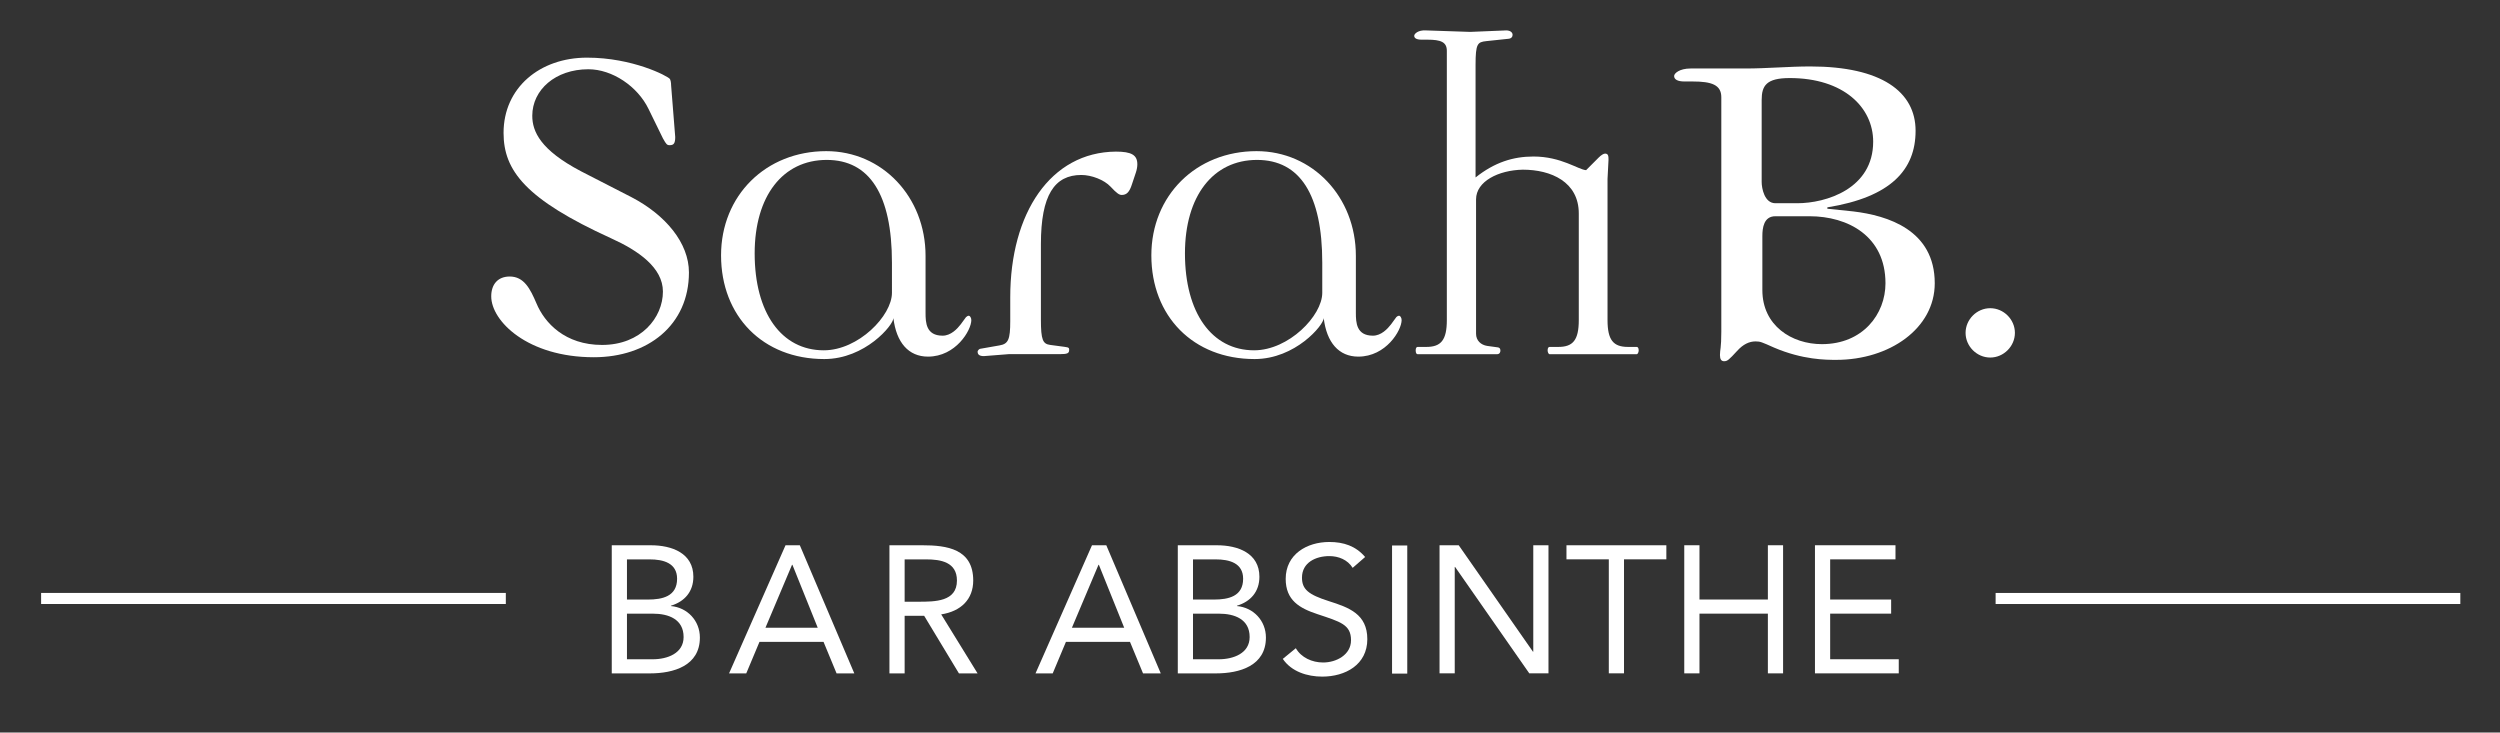 <?xml version="1.0" encoding="UTF-8" standalone="no"?>
<!-- Created with Inkscape (http://www.inkscape.org/) -->

<svg
   version="1.1"
   id="svg1"
   width="645"
   height="189"
   viewBox="0 0 645 189"
   sodipodi:docname="ICM_SarahB_Nouveau juste nom sans rideaux.ai"
   xmlns:inkscape="http://www.inkscape.org/namespaces/inkscape"
   xmlns:sodipodi="http://sodipodi.sourceforge.net/DTD/sodipodi-0.dtd"
   xmlns="http://www.w3.org/2000/svg"
   xmlns:svg="http://www.w3.org/2000/svg">
  <rect x="0" y="0" width="645" height="189" fill="#333333" stroke="none"/>
  <defs
     id="defs1">
    <clipPath
       clipPathUnits="userSpaceOnUse"
       id="clipPath2">
      <path
         d="M 0,792 H 612 V 0 H 0 Z"
         transform="translate(-167.383,-224.352)"
         id="path2" />
    </clipPath>
    <clipPath
       clipPathUnits="userSpaceOnUse"
       id="clipPath4">
      <path
         d="M 0,792 H 612 V 0 H 0 Z"
         transform="translate(-225.068,-242.654)"
         id="path4" />
    </clipPath>
    <clipPath
       clipPathUnits="userSpaceOnUse"
       id="clipPath6">
      <path
         d="M 0,792 H 612 V 0 H 0 Z"
         transform="translate(-272.268,-260.09)"
         id="path6" />
    </clipPath>
    <clipPath
       clipPathUnits="userSpaceOnUse"
       id="clipPath8">
      <path
         d="M 0,792 H 612 V 0 H 0 Z"
         transform="translate(-308.334,-242.654)"
         id="path8" />
    </clipPath>
    <clipPath
       clipPathUnits="userSpaceOnUse"
       id="clipPath10">
      <path
         d="M 0,792 H 612 V 0 H 0 Z"
         transform="translate(-369.184,-224.94)"
         id="path10" />
    </clipPath>
    <clipPath
       clipPathUnits="userSpaceOnUse"
       id="clipPath12">
      <path
         d="M 0,792 H 612 V 0 H 0 Z"
         transform="translate(-402.629,-251.635)"
         id="path12" />
    </clipPath>
    <clipPath
       clipPathUnits="userSpaceOnUse"
       id="clipPath14">
      <path
         d="M 0,792 H 612 V 0 H 0 Z"
         transform="translate(-437.587,-224.293)"
         id="path14" />
    </clipPath>
    <clipPath
       clipPathUnits="userSpaceOnUse"
       id="clipPath16">
      <path
         d="M 0,792 H 612 V 0 H 0 Z"
         transform="translate(-173.793,-165.908)"
         id="path16" />
    </clipPath>
    <clipPath
       clipPathUnits="userSpaceOnUse"
       id="clipPath18">
      <path
         d="M 0,792 H 612 V 0 H 0 Z"
         transform="translate(-205.807,-184.192)"
         id="path18" />
    </clipPath>
    <clipPath
       clipPathUnits="userSpaceOnUse"
       id="clipPath20">
      <path
         d="M 0,792 H 612 V 0 H 0 Z"
         transform="translate(-227.524,-177.045)"
         id="path20" />
    </clipPath>
    <clipPath
       clipPathUnits="userSpaceOnUse"
       id="clipPath22">
      <path
         d="M 0,792 H 612 V 0 H 0 Z"
         transform="translate(-265.107,-184.192)"
         id="path22" />
    </clipPath>
    <clipPath
       clipPathUnits="userSpaceOnUse"
       id="clipPath24">
      <path
         d="M 0,792 H 612 V 0 H 0 Z"
         transform="translate(-283.322,-165.908)"
         id="path24" />
    </clipPath>
    <clipPath
       clipPathUnits="userSpaceOnUse"
       id="clipPath26">
      <path
         d="M 0,792 H 612 V 0 H 0 Z"
         transform="translate(-314.216,-183.597)"
         id="path26" />
    </clipPath>
    <clipPath
       clipPathUnits="userSpaceOnUse"
       id="clipPath28">
      <path
         d="M 0,792 H 612 V 0 H 0 Z"
         id="path28" />
    </clipPath>
    <clipPath
       clipPathUnits="userSpaceOnUse"
       id="clipPath30">
      <path
         d="M 0,792 H 612 V 0 H 0 Z"
         transform="translate(-331.027,-187.973)"
         id="path30" />
    </clipPath>
    <clipPath
       clipPathUnits="userSpaceOnUse"
       id="clipPath32">
      <path
         d="M 0,792 H 612 V 0 H 0 Z"
         transform="translate(-374.915,-185.241)"
         id="path32" />
    </clipPath>
    <clipPath
       clipPathUnits="userSpaceOnUse"
       id="clipPath34">
      <path
         d="M 0,792 H 612 V 0 H 0 Z"
         transform="translate(-378.381,-187.973)"
         id="path34" />
    </clipPath>
    <clipPath
       clipPathUnits="userSpaceOnUse"
       id="clipPath36">
      <path
         d="M 0,792 H 612 V 0 H 0 Z"
         transform="translate(-403.671,-187.973)"
         id="path36" />
    </clipPath>
    <clipPath
       clipPathUnits="userSpaceOnUse"
       id="clipPath38">
      <path
         d="M 0,792 H 612 V 0 H 0 Z"
         id="path38" />
    </clipPath>
    <clipPath
       clipPathUnits="userSpaceOnUse"
       id="clipPath40">
      <path
         d="M 0,792 H 612 V 0 H 0 Z"
         id="path40" />
    </clipPath>
  </defs>
  <sodipodi:namedview
     id="namedview1"
     pagecolor="#ffffff"
     bordercolor="#000000"
     borderopacity="0.25"
     inkscape:showpageshadow="2"
     inkscape:pageopacity="0.0"
     inkscape:pagecheckerboard="0"
     inkscape:deskcolor="#d1d1d1">
    <inkscape:page
       x="0"
       y="0"
       inkscape:label="1"
       id="page1"
       width="645"
       height="189"
       margin="216.729 111.091 672.508 80.593"
       bleed="0" />
  </sodipodi:namedview>
  <g
     id="layer-MC0"
     inkscape:groupmode="layer"
     inkscape:label="Layer 1">
    <path
       id="path1"
       d="m 0,0 c -12.839,0 -19.858,7.015 -19.858,11.781 0,2.38 1.328,3.844 3.576,3.844 2.78,0 3.97,-2.39 5.163,-5.167 1.591,-3.84 5.562,-8.077 12.708,-8.077 7.546,0 11.783,5.299 11.783,10.326 0,4.638 -4.766,7.944 -10.063,10.33 -16.547,7.543 -20.781,13.107 -20.781,20.386 0,8.739 7.014,14.563 16.152,14.563 8.866,0 15.618,-3.576 16.017,-4.105 0.13,-0.132 0.265,-0.661 0.265,-1.327 l 0.791,-9.929 c 0,-1.19 -0.265,-1.582 -1.056,-1.582 -0.527,0 -0.663,0.127 -1.325,1.322 l -2.782,5.688 c -2.116,4.373 -7.017,7.685 -11.648,7.685 -6.353,0 -10.855,-3.973 -10.855,-9.004 0,-3.046 1.587,-6.617 9.4,-10.726 L 7.281,30.981 C 13.901,27.534 18.407,22.106 18.407,16.414 18.407,6.226 10.462,0 0,0"
       style="fill:#ffffff;fill-opacity:1;fill-rule:nonzero;stroke:none"
       transform="matrix(1.333,0,0,-1.333,153.209,92.167)"
       clip-path="url(#clipPath2)" />
    <path
       id="path3"
       d="m 0,0 c 0,13.194 -4.335,19.885 -12.624,19.885 -8.486,0 -13.947,-6.973 -13.947,-18.097 0,-11.493 5.181,-18.754 13.381,-18.754 6.691,0 13.19,6.691 13.19,11.124 z m 6.978,-18.188 c -3.772,0 -6.13,2.736 -6.695,7.447 0,-1.322 -5.464,-7.917 -13.382,-7.917 -11.874,0 -19.976,8.291 -19.976,20.072 0,11.589 8.67,20.168 20.355,20.168 10.836,0 19.224,-8.857 19.224,-20.259 V -9.705 c 0,-1.884 0.096,-4.429 3.3,-4.429 1.6,0 2.827,1.318 3.486,2.167 l 1.038,1.413 c 0.187,0.187 0.376,0.279 0.563,0.279 0.187,0 0.472,-0.374 0.472,-0.844 0,-1.979 -3.015,-7.069 -8.385,-7.069"
       style="fill:#ffffff;fill-opacity:1;fill-rule:nonzero;stroke:none"
       transform="matrix(1.333,0,0,-1.333,230.122,67.764)"
       clip-path="url(#clipPath4)" />
    <path
       id="path5"
       d="m 0,0 -0.757,-2.262 c -0.47,-1.51 -1.035,-2.075 -1.975,-2.075 -0.474,0 -0.944,0.287 -2.168,1.605 -1.23,1.318 -3.674,2.262 -5.658,2.262 -5.181,0 -7.822,-3.867 -7.822,-13.386 v -14.603 c 0,-3.959 0.376,-4.712 1.792,-4.903 l 2.828,-0.379 c 0.848,-0.091 0.848,-0.278 0.848,-0.565 0,-0.657 -0.282,-0.844 -1.792,-0.844 h -9.895 l -4.807,-0.379 c -0.848,0 -1.224,0.279 -1.224,0.849 0,0.278 0.376,0.561 0.474,0.561 l 3.767,0.661 c 1.697,0.287 2.075,1.131 2.075,4.711 v 4.62 c 0,16.305 7.822,28.081 20.451,28.177 3.015,0 4.146,-0.657 4.146,-2.449 C 0.283,1.131 0.187,0.565 0,0"
       style="fill:#ffffff;fill-opacity:1;fill-rule:nonzero;stroke:none"
       transform="matrix(1.333,0,0,-1.333,293.055,44.516)"
       clip-path="url(#clipPath6)" />
    <path
       id="path7"
       d="m 0,0 c 0,13.194 -4.337,19.885 -12.629,19.885 -8.483,0 -13.947,-6.973 -13.947,-18.097 0,-11.493 5.186,-18.754 13.384,-18.754 6.693,0 13.192,6.691 13.192,11.124 z m 6.974,-18.188 c -3.768,0 -6.128,2.736 -6.691,7.447 0,-1.322 -5.469,-7.917 -13.381,-7.917 -11.877,0 -19.981,8.291 -19.981,20.072 0,11.589 8.67,20.168 20.354,20.168 10.842,0 19.229,-8.857 19.229,-20.259 V -9.705 c 0,-1.884 0.095,-4.429 3.297,-4.429 1.601,0 2.83,1.318 3.489,2.167 l 1.036,1.413 c 0.187,0.187 0.376,0.279 0.565,0.279 0.187,0 0.47,-0.374 0.47,-0.844 0,-1.979 -3.015,-7.069 -8.387,-7.069"
       style="fill:#ffffff;fill-opacity:1;fill-rule:nonzero;stroke:none"
       transform="matrix(1.333,0,0,-1.333,341.144,67.764)"
       clip-path="url(#clipPath8)" />
    <path
       id="path9"
       d="m 0,0 h -16.868 c -0.192,0 -0.381,0.374 -0.381,0.748 0,0.474 0.189,0.661 0.381,0.661 h 1.697 c 2.825,0 3.954,1.323 3.954,5.186 v 20.642 c 0,6.121 -5.371,8.478 -10.834,8.478 C -26.763,35.62 -31.1,33.453 -31.1,29.964 V 3.959 c 0,-1.323 0.94,-2.171 2.169,-2.358 l 2.073,-0.283 c 0.469,-0.096 0.469,-0.474 0.469,-0.661 C -26.389,0.47 -26.482,0 -27.045,0 h -15.366 c -0.187,0 -0.374,0.187 -0.374,0.748 0,0.474 0.187,0.661 0.374,0.661 h 1.697 c 2.827,0 3.959,1.323 3.959,5.186 v 52.116 c 0,1.697 -1.132,2.166 -3.77,2.166 h -1.129 c -0.944,0 -1.416,0.283 -1.416,0.753 0,0.379 0.755,1.136 2.265,1.04 l 8.574,-0.288 6.973,0.288 c 0.755,0 1.227,-0.379 1.227,-0.848 0,-0.379 -0.189,-0.662 -0.661,-0.758 l -4.431,-0.469 c -1.694,-0.187 -2.073,-0.47 -2.073,-4.616 V 34.206 c 3.676,2.923 7.257,4.055 11.218,4.055 5.37,0 8.667,-2.546 10.177,-2.641 l 2.449,2.453 c 0.47,0.47 0.944,0.753 1.227,0.753 0.661,0 0.661,-0.565 0.661,-1.227 L -5.653,33.923 V 6.595 c 0,-3.863 1.129,-5.186 3.954,-5.186 L 0,1.409 C 0.187,1.409 0.379,1.222 0.379,0.748 0.379,0.374 0.187,0 0,0"
       style="fill:#ffffff;fill-opacity:1;fill-rule:nonzero;stroke:none"
       transform="matrix(1.333,0,0,-1.333,422.278,91.383)"
       clip-path="url(#clipPath10)" />
    <path
       id="path11"
       d="m 0,0 h -6.62 c -2.251,0 -2.518,-2.253 -2.518,-3.835 v -10.463 c 0,-6.882 5.692,-10.458 11.519,-10.458 7.945,0 12.309,5.829 12.309,11.785 C 14.69,-3.835 7.411,0 0,0 m -3.845,26.745 c -4.499,0 -5.427,-1.46 -5.427,-4.237 V 6.622 c 0,-1.194 0.533,-4.104 2.652,-4.104 h 4.235 c 5.559,0 14.695,2.782 14.695,11.912 0,6.618 -5.692,12.315 -16.155,12.315 m 9.008,-54.543 c -1.989,0 -6.49,0 -12.052,2.381 -2.383,1.063 -2.648,1.19 -3.574,1.19 -1.19,0 -2.383,-0.529 -3.575,-1.856 -1.587,-1.715 -1.852,-1.979 -2.515,-1.979 -0.529,0 -0.792,0.392 -0.792,1.19 0,1.058 0.263,1.318 0.263,4.502 v 45.407 c 0,2.385 -1.854,3.046 -5.555,3.046 h -1.592 c -1.325,0 -1.986,0.402 -1.986,1.058 0,0.53 1.06,1.455 3.179,1.455 h 10.589 c 4.238,0 8.474,0.397 12.575,0.397 13.773,0 20.391,-4.898 20.391,-12.446 C 20.519,9.003 15.753,3.708 3.439,1.72 V 1.455 l 5.03,-0.524 c 6.623,-0.794 15.758,-3.576 15.758,-13.902 0,-8.738 -8.739,-14.827 -19.064,-14.827"
       style="fill:#ffffff;fill-opacity:1;fill-rule:nonzero;stroke:none"
       transform="matrix(1.333,0,0,-1.333,466.87,55.79)"
       clip-path="url(#clipPath12)" />
    <path
       id="path13"
       d="m 0,0 c -2.597,0 -4.773,2.18 -4.773,4.775 0,2.6 2.176,4.775 4.773,4.775 2.597,0 4.775,-2.175 4.775,-4.775 C 4.775,2.18 2.597,0 0,0"
       style="fill:#ffffff;fill-opacity:1;fill-rule:nonzero;stroke:none"
       transform="matrix(1.333,0,0,-1.333,513.481,92.246)"
       clip-path="url(#clipPath14)" />
    <path
       id="path15"
       d="m 0,0 h 4.974 c 2.872,0 5.989,1.156 5.989,4.308 0,3.468 -2.943,4.519 -5.92,4.519 H 0 Z m 0,11.559 h 4.063 c 2.767,0 5.639,0.596 5.639,4.028 0,3.046 -2.662,3.746 -5.325,3.746 H 0 Z m -2.943,10.506 h 7.567 c 4.097,0 8.229,-1.539 8.229,-6.093 0,-2.873 -1.68,-4.798 -4.343,-5.605 v -0.069 c 3.189,-0.28 5.604,-2.837 5.604,-6.095 0,-5.464 -5.078,-6.935 -9.666,-6.935 h -7.391 z"
       style="fill:#ffffff;fill-opacity:1;fill-rule:nonzero;stroke:none"
       transform="matrix(1.333,0,0,-1.333,161.756,170.093)"
       clip-path="url(#clipPath16)" />
    <path
       id="path17"
       d="M 0,0 H -0.071 L -5.219,-12.189 H 4.903 Z M -1.331,3.781 H 1.435 L 11.979,-21.016 H 8.546 l -2.521,6.095 h -12.4 l -2.556,-6.095 h -3.328 z"
       style="fill:#ffffff;fill-opacity:1;fill-rule:nonzero;stroke:none"
       transform="matrix(1.333,0,0,-1.333,204.441,145.714)"
       clip-path="url(#clipPath18)" />
    <path
       id="path19"
       d="m 0,0 h 2.627 c 3.256,0 7.495,0 7.495,4.098 0,3.573 -3.118,4.098 -5.99,4.098 H 0 Z m -2.943,10.927 h 6.34 c 4.799,0 9.877,-0.7 9.877,-6.829 0,-3.608 -2.346,-5.955 -6.199,-6.549 l 7.039,-11.418 H 10.507 L 3.782,-2.732 H 0 v -11.137 h -2.943 z"
       style="fill:#ffffff;fill-opacity:1;fill-rule:nonzero;stroke:none"
       transform="matrix(1.333,0,0,-1.333,233.397,155.243)"
       clip-path="url(#clipPath20)" />
    <path
       id="path21"
       d="M 0,0 H -0.071 L -5.219,-12.189 H 4.904 Z M -1.331,3.781 H 1.436 L 11.979,-21.016 H 8.546 l -2.522,6.095 H -6.375 l -2.556,-6.095 h -3.328 z"
       style="fill:#ffffff;fill-opacity:1;fill-rule:nonzero;stroke:none"
       transform="matrix(1.333,0,0,-1.333,283.508,145.714)"
       clip-path="url(#clipPath22)" />
    <path
       id="path23"
       d="m 0,0 h 4.974 c 2.872,0 5.989,1.156 5.989,4.308 0,3.468 -2.943,4.519 -5.92,4.519 H 0 Z m 0,11.559 h 4.062 c 2.768,0 5.64,0.596 5.64,4.028 0,3.046 -2.663,3.746 -5.325,3.746 H 0 Z m -2.943,10.506 h 7.565 c 4.099,0 8.231,-1.539 8.231,-6.093 0,-2.873 -1.68,-4.798 -4.343,-5.605 v -0.069 c 3.188,-0.28 5.604,-2.837 5.604,-6.095 0,-5.464 -5.078,-6.935 -9.666,-6.935 h -7.391 z"
       style="fill:#ffffff;fill-opacity:1;fill-rule:nonzero;stroke:none"
       transform="matrix(1.333,0,0,-1.333,307.794,170.093)"
       clip-path="url(#clipPath24)" />
    <path
       id="path25"
       d="m 0,0 c -0.98,1.576 -2.732,2.276 -4.52,2.276 -2.591,0 -5.289,-1.227 -5.289,-4.169 0,-2.275 1.261,-3.293 5.221,-4.554 3.852,-1.224 7.425,-2.485 7.425,-7.354 0,-4.939 -4.239,-7.249 -8.723,-7.249 -2.872,0 -5.954,0.944 -7.635,3.432 l 2.521,2.066 c 1.052,-1.822 3.153,-2.766 5.29,-2.766 2.522,0 5.393,1.47 5.393,4.307 0,3.047 -2.066,3.571 -6.48,5.045 -3.502,1.153 -6.164,2.695 -6.164,6.829 0,4.762 4.098,7.145 8.441,7.145 2.769,0 5.113,-0.771 6.935,-2.908 z"
       style="fill:#ffffff;fill-opacity:1;fill-rule:nonzero;stroke:none"
       transform="matrix(1.333,0,0,-1.333,348.986,146.507)"
       clip-path="url(#clipPath26)" />
    <path
       id="path27"
       d="m 321.919,187.973 h 2.944 v -24.797 h -2.944 z"
       style="fill:#ffffff;fill-opacity:1;fill-rule:nonzero;stroke:none"
       transform="matrix(1.333,0,0,-1.333,-69.968,391.303)"
       clip-path="url(#clipPath28)" />
    <path
       id="path29"
       d="m 0,0 h 3.712 l 14.362,-20.594 h 0.069 V 0 h 2.942 V -24.797 H 17.372 L 3.012,-4.203 H 2.942 V -24.797 H 0 Z"
       style="fill:#ffffff;fill-opacity:1;fill-rule:nonzero;stroke:none"
       transform="matrix(1.333,0,0,-1.333,371.401,140.673)"
       clip-path="url(#clipPath30)" />
    <path
       id="path31"
       d="m 0,0 h -8.196 v -22.065 h -2.941 V 0 h -8.196 V 2.732 H 0 Z"
       style="fill:#ffffff;fill-opacity:1;fill-rule:nonzero;stroke:none"
       transform="matrix(1.333,0,0,-1.333,429.919,144.315)"
       clip-path="url(#clipPath32)" />
    <path
       id="path33"
       d="M 0,0 H 2.944 V -10.506 H 16.182 V 0 h 2.944 v -24.797 h -2.944 v 11.559 H 2.944 V -24.797 H 0 Z"
       style="fill:#ffffff;fill-opacity:1;fill-rule:nonzero;stroke:none"
       transform="matrix(1.333,0,0,-1.333,434.54,140.673)"
       clip-path="url(#clipPath34)" />
    <path
       id="path35"
       d="M 0,0 H 15.586 V -2.732 H 2.942 v -7.774 h 11.803 v -2.732 H 2.942 v -8.827 h 13.276 v -2.732 H 0 Z"
       style="fill:#ffffff;fill-opacity:1;fill-rule:nonzero;stroke:none"
       transform="matrix(1.333,0,0,-1.333,468.26,140.673)"
       clip-path="url(#clipPath36)" />
    <path
       id="path37"
       d="M 150.391,176.646 H 60.446 v 2.139 h 89.945 z"
       style="fill:#ffffff;fill-opacity:1;fill-rule:nonzero;stroke:none"
       transform="matrix(1.333,0,0,-1.333,-69.968,391.303)"
       clip-path="url(#clipPath38)" />
    <path
       id="path39"
       d="m 528.682,176.646 h -89.945 v 2.139 h 89.945 z"
       style="fill:#ffffff;fill-opacity:1;fill-rule:nonzero;stroke:none"
       transform="matrix(1.333,0,0,-1.333,-69.968,391.303)"
       clip-path="url(#clipPath40)" />
  </g>
</svg>
